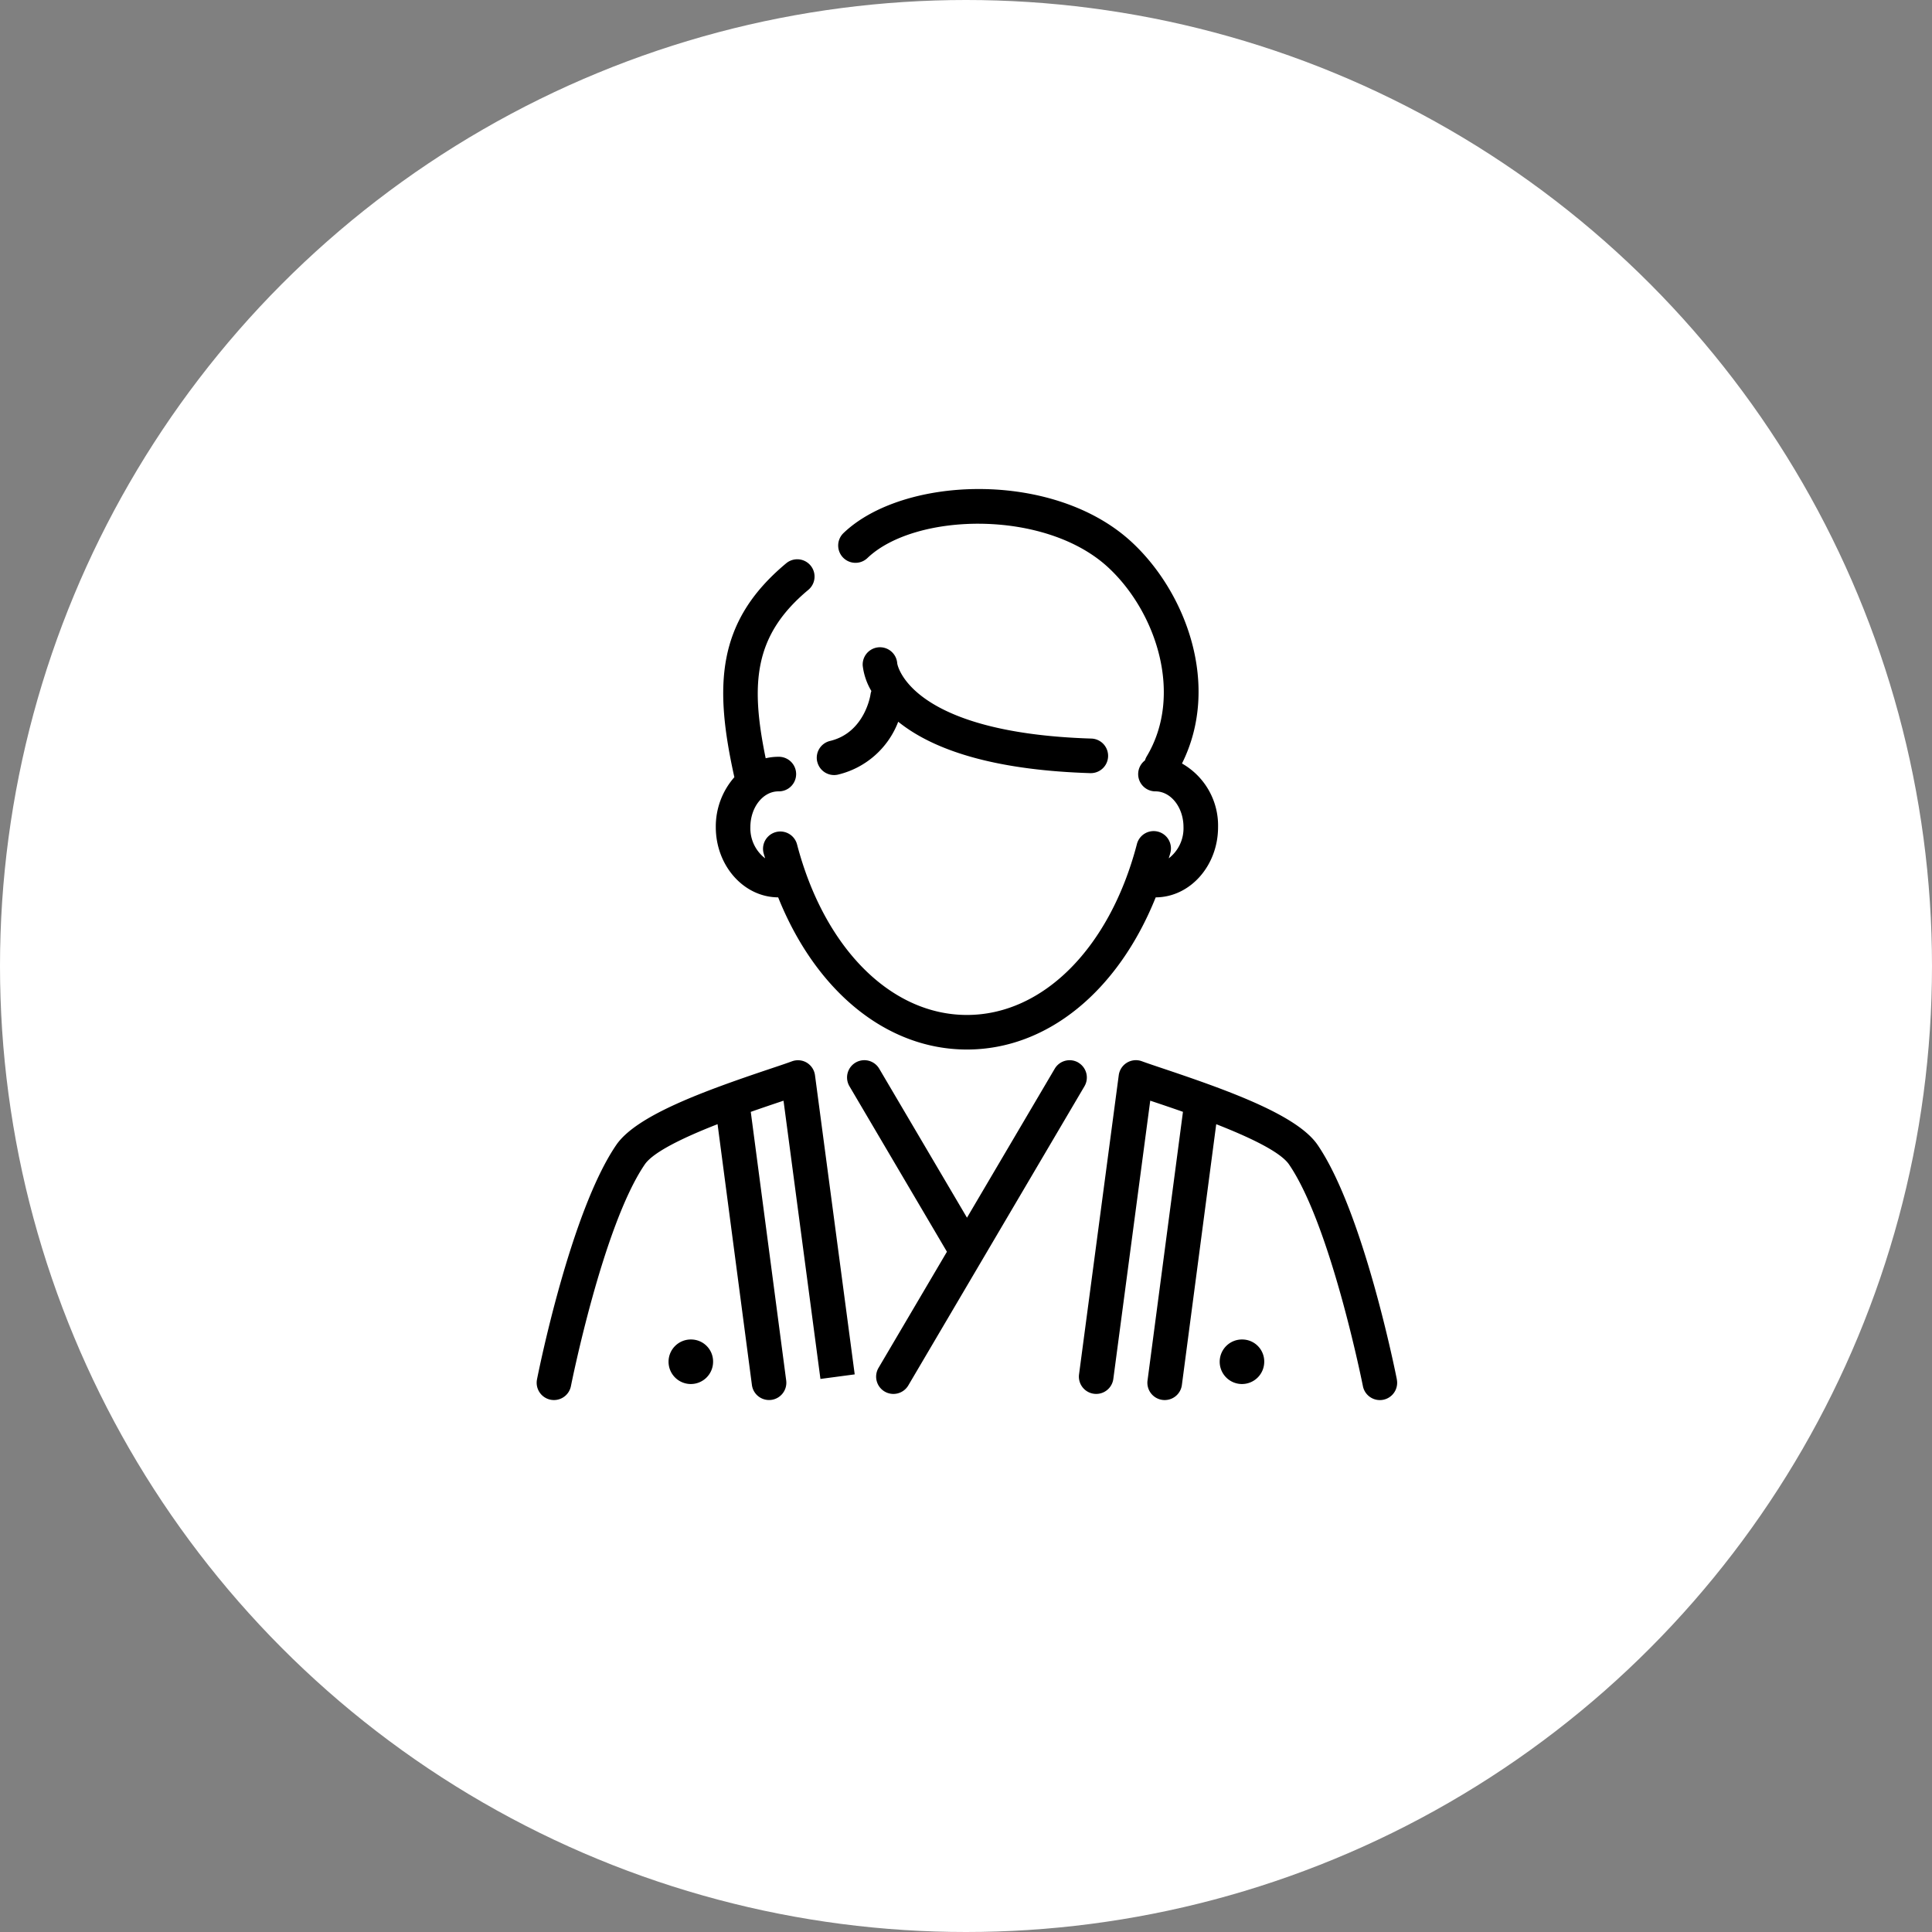 <svg xmlns="http://www.w3.org/2000/svg" xmlns:xlink="http://www.w3.org/1999/xlink" width="180" height="180" viewBox="0 0 180 180">
  <rect x="0" y="0" width="180" height="180" fill="#808080" stroke="none"/>
  <defs>
    <clipPath id="clip-path">
      <rect id="長方形_2661" data-name="長方形 2661" width="80.173" height="84.878" transform="translate(0 0)" fill="none"/>
    </clipPath>
  </defs>
  <g id="グループ_5526" data-name="グループ 5526" transform="translate(-98 -2996)">
    <circle id="楕円形_243" data-name="楕円形 243" cx="90" cy="90" r="90" transform="translate(98 2996)" fill="#fff"/>
    <g id="グループ_5481" data-name="グループ 5481" transform="translate(148 3041.561)">
      <g id="グループ_5480" data-name="グループ 5480" clip-path="url(#clip-path)">
        <path id="パス_25476" data-name="パス 25476" d="M26.14,25.412a1.61,1.61,0,0,1,1.192-1.94c3.246-.775,3.766-4.29,3.77-4.325a1.607,1.607,0,0,1,.082-.328,5.993,5.993,0,0,1-.807-2.362,1.611,1.611,0,0,1,3.216-.207c0,.022.988,6.466,18.092,7a1.611,1.611,0,0,1-.049,3.221h-.051c-8.252-.258-14.274-1.871-17.9-4.789a7.992,7.992,0,0,1-5.6,4.923,1.611,1.611,0,0,1-1.941-1.193M22.5,38.043C26,46.779,32.6,52.221,40.087,52.221s14.081-5.442,17.587-14.177c3.206-.015,5.81-2.945,5.81-6.548a6.646,6.646,0,0,0-3.361-5.924c3.607-7.227.422-15.885-4.667-20.612C48.2-1.78,34.169-1.237,28.59,4.1A1.611,1.611,0,0,0,30.817,6.43c4.425-4.236,16.561-4.577,22.447.89,4.459,4.143,7.013,11.858,3.566,17.6a1.611,1.611,0,0,0-.156.364,1.606,1.606,0,0,0,.977,2.884c1.44,0,2.612,1.493,2.612,3.329a3.524,3.524,0,0,1-1.373,2.91c.045-.162.1-.316.141-.48a1.611,1.611,0,1,0-3.116-.816C53.387,42.762,47.175,49,40.087,49s-13.3-6.237-15.828-15.889a1.611,1.611,0,0,0-3.117.816c.043.164.1.318.141.48a3.523,3.523,0,0,1-1.372-2.91c0-1.836,1.172-3.329,2.612-3.329a1.611,1.611,0,1,0,0-3.221,5.179,5.179,0,0,0-1.186.137c-1.442-7-1.095-11.466,3.973-15.689a1.611,1.611,0,1,0-2.062-2.476c-6.527,5.439-6.717,11.43-4.829,19.929a6.95,6.95,0,0,0-1.73,4.649c0,3.6,2.605,6.533,5.811,6.547M50.467,53.437a1.61,1.61,0,0,0-2.2.571l-8.175,13.88-8.176-13.88a1.61,1.61,0,1,0-2.775,1.634l9.082,15.419-6.373,10.82a1.61,1.61,0,1,0,2.775,1.634L51.038,55.642a1.61,1.61,0,0,0-.571-2.2m-25.288.01a1.618,1.618,0,0,0-1.386-.136c-.538.2-1.266.441-2.117.726-6.191,2.079-12.393,4.337-14.262,7.072C3.146,67.355.156,82.321.031,82.955A1.611,1.611,0,0,0,1.3,84.848a1.686,1.686,0,0,0,.314.03,1.609,1.609,0,0,0,1.578-1.3c.03-.148,2.984-14.947,6.882-20.653.817-1.194,3.777-2.576,6.78-3.749l3.2,24.3a1.61,1.61,0,0,0,1.595,1.4,1.714,1.714,0,0,0,.213-.013,1.612,1.612,0,0,0,1.386-1.808l-3.3-25.025c1.054-.371,2.014-.694,2.751-.941l.3-.1,3.439,25.923,3.193-.425-3.7-27.873a1.612,1.612,0,0,0-.762-1.166M14.412,79.236a2.075,2.075,0,1,0,2.025,2.075,2.052,2.052,0,0,0-2.025-2.075m65.73,3.719c-.125-.634-3.115-15.6-7.382-21.846-1.87-2.736-8.072-4.993-14.264-7.073-.85-.284-1.578-.529-2.116-.725a1.611,1.611,0,0,0-2.148,1.3l-3.7,27.873a1.611,1.611,0,0,0,3.194.425l3.439-25.923.3.1c.736.247,1.695.569,2.748.94l-3.3,25.026A1.612,1.612,0,0,0,58.3,84.865a1.714,1.714,0,0,0,.213.013,1.61,1.61,0,0,0,1.6-1.4l3.2-24.3c3,1.174,5.967,2.556,6.784,3.751,3.9,5.7,6.852,20.505,6.882,20.653a1.61,1.61,0,0,0,1.578,1.3,1.678,1.678,0,0,0,.314-.03,1.611,1.611,0,0,0,1.268-1.893M65.761,79.236a2.075,2.075,0,1,0,2.025,2.075,2.052,2.052,0,0,0-2.025-2.075"/>
      </g>
    </g>
  </g>
</svg>
